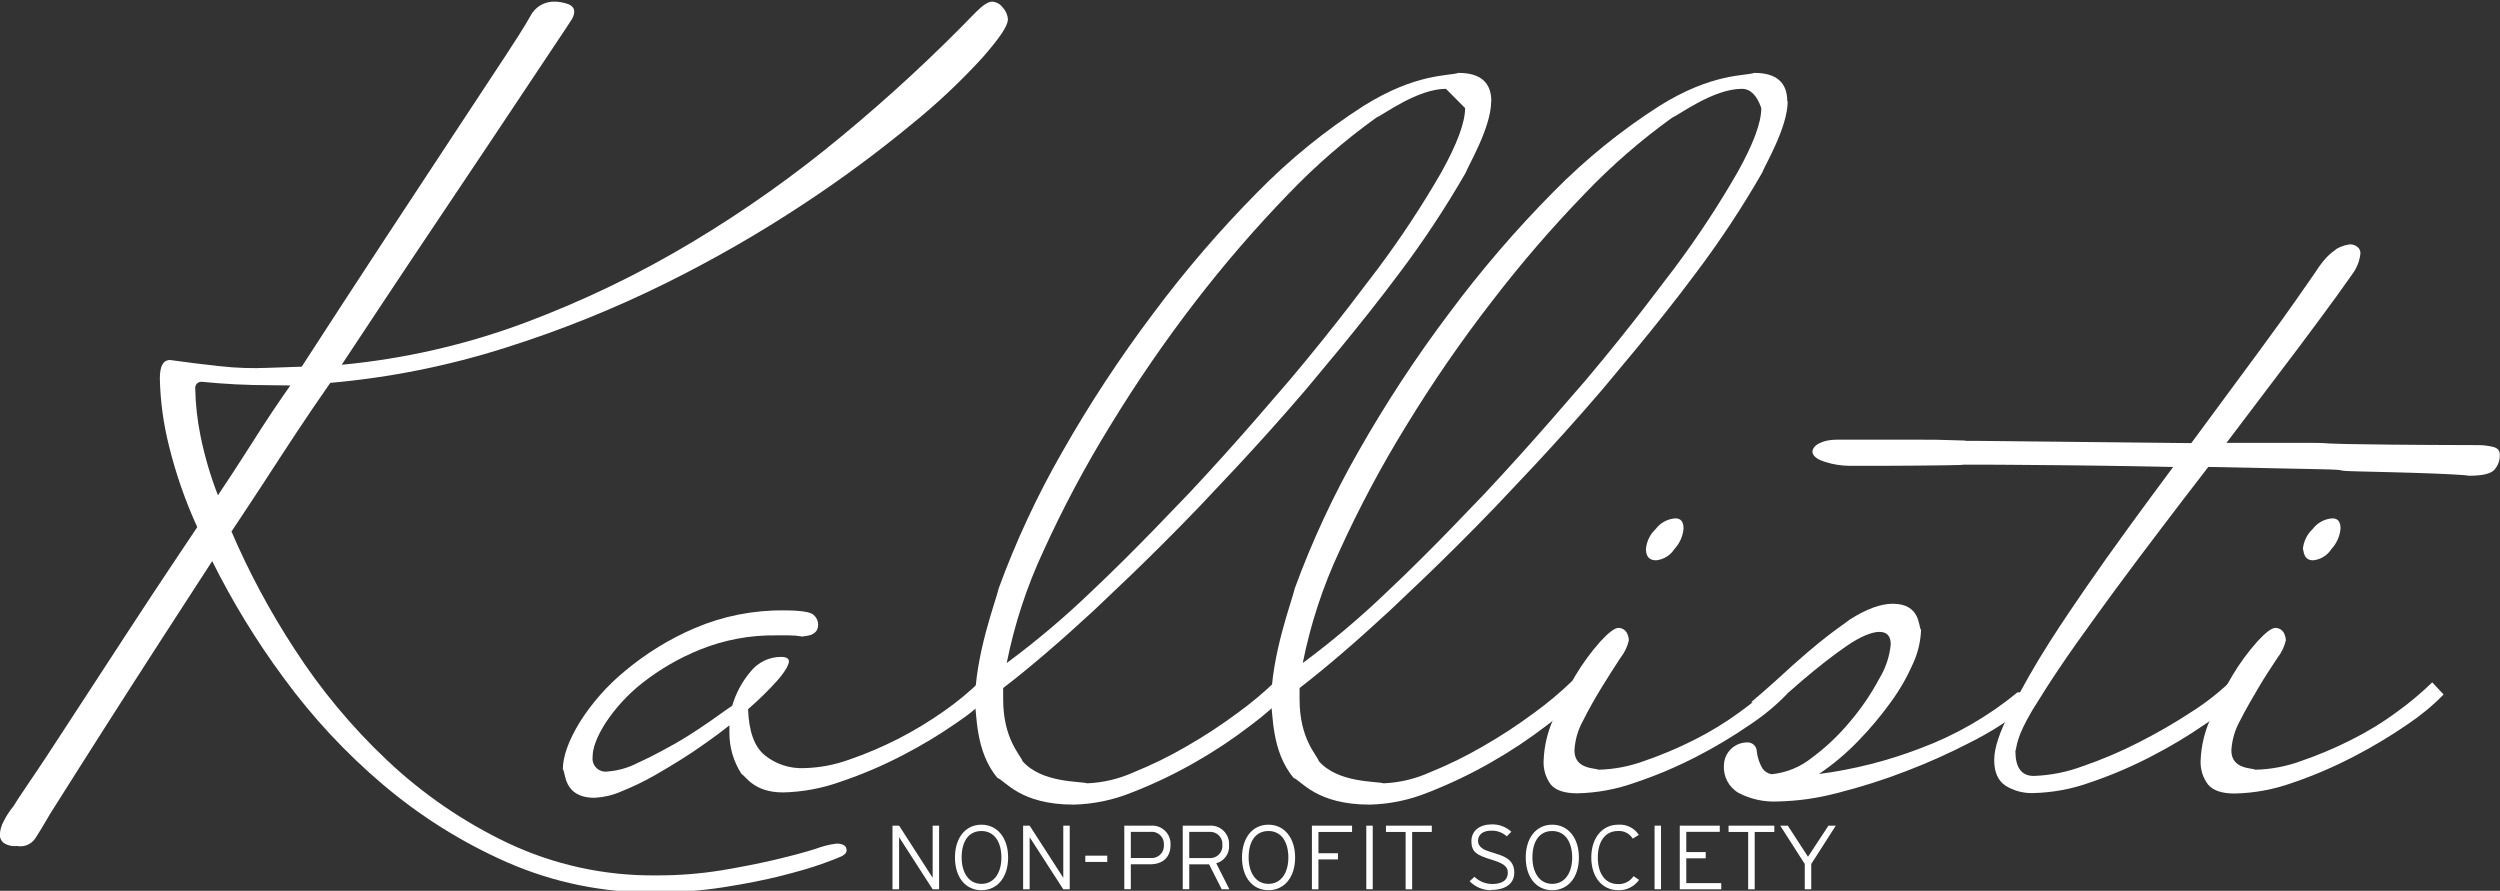 <?xml version="1.0" encoding="UTF-8" standalone="no"?>
<!DOCTYPE svg PUBLIC "-//W3C//DTD SVG 1.1//EN" "http://www.w3.org/Graphics/SVG/1.1/DTD/svg11.dtd">
<svg version="1.1" xmlns="http://www.w3.org/2000/svg" xmlns:xlink="http://www.w3.org/1999/xlink" preserveAspectRatio="xMidYMid meet" viewBox="0 0 640 228.05" width="640" height="228.05"><rect x="0" y="0" width="640" height="228.05" fill="#333333" stroke="none"/><defs><path d="M257.99 5.1C257.99 6.66 255.85 9.79 251.58 14.68C246.01 20.77 239.99 26.45 233.57 31.65C224.7 38.98 215.44 45.82 205.83 52.15C194.5 59.64 182.71 66.42 170.53 72.45C157.28 79.03 143.53 84.56 129.42 89.01C114.84 93.65 99.79 96.67 84.55 98.01C77.85 107.61 73.03 115.14 71.76 117.04C65.66 126.48 60.51 134.17 59.26 136.07C63.75 146.54 69.15 156.6 75.39 166.14C82.1 176.55 90.06 186.11 99.07 194.61C108.21 203.26 118.65 210.41 130.02 215.82C141.86 221.41 154.82 224.24 167.92 224.1C173.57 224.13 179.21 223.69 184.78 222.79C189.99 221.91 194.65 220.99 198.71 220.02C202.77 219.05 206.18 218.15 208.88 217.27C210.57 216.64 212.32 216.2 214.11 215.96C215.86 215.96 216.73 216.54 216.73 217.71C216.73 218.59 215.68 219.02 215.56 219.16C214.78 219.54 213.05 220.23 210.33 221.19C207.61 222.16 204.08 223.18 199.88 224.24C195.68 225.3 190.73 226.27 185.2 227.14C179.29 228.05 173.31 228.49 167.33 228.46C154.43 228.55 141.66 225.93 129.84 220.76C118.34 215.7 107.63 208.99 98.04 200.86C88.52 192.79 79.99 183.63 72.63 173.56C65.67 164.14 59.54 154.13 54.32 143.64C44.16 159.26 35.89 172.14 33.85 175.3C23.54 191.35 14.88 205.12 12.78 208.43C11.21 211.13 9.98 213.21 9 214.68C7.95 216.19 6.11 216.93 4.31 216.57C3.08 216.72 1.84 216.41 0.83 215.7C0.26 215.17 -0.06 214.44 -0.05 213.67C0.03 212.44 0.37 211.25 0.97 210.18C1.65 208.84 2.48 207.57 3.44 206.4C3.64 206.03 5 203.89 7.65 200.01C10.31 196.14 13.65 191.02 17.82 184.61C19.29 182.36 31.02 164.36 32.49 162.11C40.92 149.17 48.7 137.66 50.5 134.94C47.42 128.22 44.99 121.22 43.23 114.03C41.82 108.41 41.04 102.65 40.92 96.85C40.92 93.73 41.78 92.16 43.53 92.16C47.8 92.76 52 93.29 56.17 93.73C60.36 94.21 64.59 94.35 68.8 94.16C69.65 94.13 76.39 93.9 77.24 93.87C84.39 82.82 91.36 72.12 98.15 61.77L116.35 34.11C124.32 22 128.75 15.27 129.64 13.93C134.87 5.95 135.12 5.17 135.73 4.2C136.92 1.77 139.44 0.29 142.14 0.42C143.2 0.45 144.25 0.65 145.26 0.99C146.42 1.38 147.01 2.06 147.01 3.02C146.96 3.77 146.71 4.49 146.28 5.1C145.79 5.87 145.35 6.55 144.96 7.13C129.34 30.66 118.17 47.27 115.19 51.73C101.04 72.8 90.24 89.22 87.47 93.38C103.49 91.87 119.25 88.26 134.33 82.64C149.21 77.07 163.55 70.17 177.17 62C190.75 53.86 203.69 44.68 215.86 34.54C227.78 24.67 239.15 14.15 249.91 3.02C251.64 1.29 253.03 0.42 253.97 0.42C255.08 0.49 256.1 1.06 256.74 1.98C257.53 2.83 257.99 3.94 258.05 5.1M68.85 98.61C63.23 98.61 57.53 98.32 51.67 97.74C50.81 97.66 50.05 98.3 49.98 99.16C49.97 99.27 49.97 99.38 49.98 99.49C50.06 103.49 50.5 107.47 51.29 111.39C52.34 116.65 53.85 121.8 55.79 126.79C60.48 119.81 64.03 114.14 64.95 112.73C67.92 108.02 71.05 103.33 74.32 98.68C71.4 98.64 69.58 98.62 68.85 98.61Z" id="f914o7e97n"></path><path d="M253.91 177.58C251.13 180.41 248.06 182.94 244.76 185.13C240.35 188.19 235.74 190.95 230.96 193.41C225.91 196.03 220.66 198.27 215.27 200.09C210.51 201.81 205.51 202.75 200.46 202.86C192.9 202.86 190.91 198.64 189.85 198.17C187.77 194.98 186.68 191.24 186.73 187.42C186.73 187.25 186.73 185.85 186.73 185.68C182.37 189.17 178.3 191.82 177.36 192.5C172.34 195.83 168.6 197.87 167.63 198.47C164.82 200.07 161.91 201.47 158.91 202.67C156.79 203.59 154.53 204.11 152.23 204.23C144.1 204.23 144.9 197.69 144.09 196.97C144.09 193.67 145.51 189.71 148.31 185.05C151.48 179.99 155.46 175.48 160.08 171.7C165.47 167.2 171.48 163.52 177.94 160.76C185.14 157.7 192.91 156.17 200.74 156.26C205 156.26 207.52 156.66 208.3 157.42C208.98 158.01 209.39 158.85 209.46 159.75C209.46 162.06 207.9 162.24 207.72 162.51C206.96 162.73 206.18 162.87 205.4 162.95C204.24 162.75 203.08 162.65 201.91 162.65C201.59 162.65 199.03 162.65 198.71 162.65C192.05 162.56 185.43 163.79 179.25 166.28C173.93 168.42 168.94 171.31 164.43 174.85C160.78 177.72 157.62 181.16 155.05 185.02C152.84 188.5 151.71 191.41 151.71 193.74C151.45 195.56 152.72 197.26 154.55 197.51C154.86 197.56 155.18 197.56 155.49 197.51C158.18 197.31 160.8 196.57 163.19 195.33C167.97 193.16 171.82 190.89 172.78 190.39C177.59 187.63 180.75 185.3 181.64 184.74C185.68 181.83 186.87 181.07 187.45 180.66C188.38 177.46 189.98 174.49 192.13 171.95C194.02 169.56 196.9 168.16 199.94 168.17C201.29 168.17 201.97 168.56 201.97 169.34C201.97 170.12 201.01 171.9 199.07 174.13C196.71 176.76 194.19 179.23 191.51 181.54C191.7 187.16 193.07 191.08 195.73 193.3C198.55 195.6 202.12 196.79 205.75 196.64C209.72 196.56 213.65 195.82 217.38 194.47C221.71 192.98 225.93 191.18 230.01 189.1C234.09 187 238.02 184.62 241.77 181.97C245.07 179.66 248.18 177.09 251.07 174.27C251.26 174.49 252.23 175.55 253.97 177.48" id="aCk6MX3d"></path><path d="M381.74 25.92C381.74 32.62 375.86 42.4 375.21 44.23C370.08 53.14 364.41 61.73 358.22 69.94C347.73 83.99 336.78 96.65 334.4 99.61C321.06 115.23 309.81 126.65 307.08 129.65C293.14 144.18 282.63 153.7 279.92 156.37C271.1 164.51 263.4 171.09 256.81 176.13C256.81 177.88 256.81 178.84 256.81 179.04C256.81 189.21 261.27 193.28 261.77 194.86C266.72 200.51 276.67 199.96 278.32 200.53C282.38 200.36 286.37 199.42 290.08 197.76C294.79 195.86 299.35 193.63 303.73 191.08C308.26 188.48 312.62 185.63 316.81 182.52C320.24 180.04 323.49 177.32 326.54 174.38C326.83 174.7 329.15 177.26 329.44 177.58C326.57 180.54 323.47 183.26 320.15 185.71C315.63 189.18 310.88 192.34 305.92 195.16C300.75 198.13 295.35 200.7 289.79 202.86C285.04 204.8 279.97 205.86 274.84 205.98C261.17 205.98 257.31 199.84 255.36 199.15C249.55 192.33 250.13 182.29 249.55 180.41C249.55 167.62 255.05 153.6 255.66 150.63C260.08 138.54 265.53 126.86 271.93 115.7C278.92 103.4 286.69 91.56 295.21 80.26C303.38 69.28 312.31 58.89 321.95 49.16C330.14 40.8 339.25 33.4 349.11 27.09C362.6 18.66 370.94 19.5 373.37 18.66C378.97 18.66 381.78 21.1 381.78 25.92M370.16 22.74C362.9 22.74 354.08 29.4 352.3 30.14C344.24 35.92 336.74 42.44 329.88 49.6C321.46 58.3 313.53 67.47 306.14 77.06C298.27 87.26 290.97 97.88 284.27 108.88C277.87 119.25 272.13 130.02 267.09 141.11C262.83 150.24 259.69 159.85 257.72 169.73C265.27 164.15 272.46 158.08 279.23 151.58C291.41 140.1 301.97 128.69 304.5 126.15C317.59 112.2 327.61 100.15 330.18 97.26C342.81 82.28 350.58 71.5 352.84 68.64C358.69 60.8 364.08 52.63 368.96 44.15C373.02 36.86 375.06 31.37 375.07 27.67C372.13 24.71 370.49 23.07 370.16 22.74Z" id="d2Chf7CymV"></path><path d="M457.65 25.92C457.65 32.62 451.76 42.4 451.1 44.23C445.98 53.14 440.3 61.73 434.11 69.94C423.66 83.99 412.67 96.65 410.29 99.61C396.92 115.23 385.65 126.65 382.91 129.65C368.95 144.18 358.45 153.7 355.73 156.37C346.92 164.51 339.24 171.09 332.69 176.13C332.69 177.88 332.69 178.84 332.69 179.04C332.69 189.21 337.14 193.28 337.63 194.86C342.56 200.51 352.53 199.96 354.19 200.53C358.25 200.36 362.24 199.42 365.95 197.76C370.65 195.86 375.21 193.63 379.6 191.08C384.13 188.49 388.5 185.63 392.69 182.52C396.12 180.04 399.37 177.32 402.42 174.38C402.71 174.7 405.03 177.26 405.32 177.58C402.43 180.54 399.29 183.26 395.95 185.71C391.43 189.18 386.68 192.34 381.72 195.16C376.55 198.12 371.16 200.7 365.6 202.86C360.85 204.8 355.78 205.86 350.64 205.98C336.97 205.98 333.12 199.84 331.18 199.15C325.38 192.33 325.95 182.29 325.37 180.41C325.37 167.62 330.85 153.6 331.46 150.63C335.89 138.52 341.34 126.81 347.73 115.62C354.71 103.32 362.47 91.48 370.98 80.18C379.14 69.2 388.07 58.81 397.7 49.09C405.89 40.76 415 33.38 424.85 27.09C438.37 18.66 446.68 19.5 449.1 18.66C454.73 18.66 457.54 21.1 457.54 25.92M445.92 22.74C438.66 22.74 429.84 29.4 428.05 30.14C420.01 35.92 412.52 42.43 405.68 49.6C397.27 58.29 389.36 67.46 382 77.06C374.1 87.25 366.78 97.87 360.06 108.88C353.66 119.25 347.92 130.02 342.88 141.11C338.62 150.24 335.47 159.85 333.51 169.73C341.05 164.14 348.23 158.08 355 151.58C367.21 140.1 377.74 128.69 380.27 126.15C393.33 112.2 403.42 100.15 406 97.26C418.62 82.28 426.39 71.5 428.66 68.64C434.52 60.81 439.9 52.63 444.78 44.15C448.86 36.86 450.9 31.37 450.89 27.67C449.76 24.38 448.1 22.74 445.92 22.74Z" id="e4KnVyvo6u"></path><path d="M457.27 177.87C454.5 180.7 451.43 183.24 448.12 185.43C443.7 188.48 439.09 191.24 434.31 193.7C429.25 196.31 424 198.53 418.6 200.34C413.84 202.05 408.83 202.98 403.78 203.09C400.5 203.09 398.22 202.33 396.95 200.78C395.68 199.02 395.05 196.88 395.17 194.72C395.3 191.06 396.14 187.46 397.64 184.11C399.24 180.25 401.14 176.51 403.31 172.93C405.16 169.83 407.3 166.91 409.7 164.21C411.84 161.89 413.38 160.73 414.38 160.73C415.21 160.76 415.97 161.19 416.41 161.89C416.76 162.51 416.96 163.21 416.99 163.92C416.61 165.56 415.87 167.11 414.82 168.43C413.37 170.65 411.77 173.12 410.02 175.98C408.28 178.83 406.68 181.65 405.23 184.55C403.94 186.87 403.2 189.46 403.06 192.11C403.06 197.06 408.54 196.55 409.15 197.05C413.12 196.96 417.04 196.22 420.77 194.86C425.15 193.36 429.43 191.57 433.56 189.49C437.73 187.41 441.71 184.98 445.47 182.22C448.65 179.93 451.66 177.41 454.48 174.68C454.67 174.89 455.64 175.93 457.38 177.8M428.66 140.54C427.62 142.17 425.9 143.24 423.97 143.44C422.22 143.44 421.36 142.47 421.36 140.54C421.53 138.6 422.41 136.79 423.83 135.46C425.04 133.84 426.89 132.83 428.91 132.7C430.3 132.7 430.99 133.57 430.99 135.3C430.82 137.26 430 139.1 428.66 140.54Z" id="a1dFPce3Y9"></path><path d="M522.92 177.29C522.05 178.16 521.57 178.64 521.47 178.74C520.98 179.22 520.46 179.66 519.91 180.05C519.22 180.54 518.35 181.16 517.44 181.94C513.34 185.04 508.96 187.76 504.37 190.06C498.99 192.85 493.45 195.33 487.79 197.48C482.1 199.67 476.29 201.51 470.38 203C465.35 204.34 460.18 205.08 454.98 205.18C451.55 205.33 448.14 204.58 445.09 203C442.57 201.54 441.11 198.77 441.33 195.87C441.4 192.7 443.96 190.14 447.14 190.06C448.43 189.93 449.59 190.86 449.73 192.16C449.74 192.24 449.74 192.31 449.74 192.39C449.92 193.93 450.42 195.41 451.2 196.75C451.76 197.52 452.59 198.04 453.52 198.2C457.3 197.83 460.88 196.36 463.83 193.99C467.5 191.28 470.81 188.13 473.71 184.61C476.56 181.25 479.05 177.58 481.12 173.68C482.74 171.03 483.73 168.05 484.03 164.96C484.03 162.82 483.06 161.76 481.12 161.76C479.19 161.76 476.19 162.98 472.69 165.4C469.19 167.82 465.54 170.68 461.66 173.96C461.22 174.35 458.99 176.29 454.98 179.77C450.96 179.77 448.72 179.77 448.28 179.77C449.43 178.8 450.51 177.88 451.48 177.02C452.45 176.16 453.51 175.23 454.6 174.26C467.1 162.64 471.6 160.2 473.49 158.64C477.75 155.92 481.42 154.56 484.53 154.56C491.79 154.56 491.07 160.58 491.79 161.25C491.68 164.21 490.99 167.12 489.76 169.82C488.23 173.31 486.33 176.62 484.09 179.69C481.54 183.24 478.72 186.59 475.67 189.72C472.64 192.87 469.28 195.69 465.65 198.14C474.49 197 483.17 194.8 491.5 191.61C500.57 188.24 509.01 183.38 516.49 177.23C516.91 177.23 519.04 177.23 522.88 177.23" id="f7dw0bkAlB"></path><path d="M639.94 116.28C640.04 117.78 639.51 119.24 638.49 120.34C637.51 121.32 635.37 121.79 632.09 121.79C630.63 121.51 623.86 121.27 622.95 121.22C615.26 120.92 605.69 120.74 603.77 120.68C596.11 120.5 602.82 120.29 593.52 120.11C590.7 120.05 568.15 119.59 565.33 119.53C556.33 131.15 549.25 140.61 547.46 142.96C538.59 154.77 533.22 162.44 531.64 164.61C524.66 174.46 521.43 180.07 520.3 181.79C515.94 189.11 516.38 191.2 515.94 192.25C515.94 196.5 517.5 198.64 520.63 198.64C524.9 198.49 529.11 197.66 533.12 196.17C538.05 194.48 542.85 192.44 547.49 190.06C552.14 187.71 556.65 185.11 561 182.26C564.54 180.02 567.85 177.44 570.89 174.55C571.18 174.87 573.5 177.44 573.79 177.76C571.01 180.58 567.95 183.11 564.64 185.3C560.22 188.36 555.61 191.12 550.83 193.58C545.81 196.2 540.58 198.44 535.21 200.26C530.46 201.99 525.45 202.92 520.39 203.03C517.93 203.09 515.51 202.44 513.43 201.14C511.49 199.87 510.52 197.7 510.52 194.59C510.52 191.49 511.83 187.63 514.44 182.4C517.54 176.23 520.95 170.23 524.66 164.42C531.06 154.39 537.87 144.95 539.34 142.79C547.62 131.18 554.63 121.87 556.33 119.54C541.51 119.23 531.75 119.15 529.01 119.11C516.52 118.98 510.19 118.97 508.1 118.95C494.93 118.95 508.77 118.95 498.4 119.11C488.03 119.26 479.77 119.25 473.56 119.25C471.4 119.24 469.24 118.9 467.18 118.23C465.04 117.56 463.97 116.67 463.97 115.47C464.15 114.73 464.63 114.11 465.29 113.73C465.96 113.34 466.7 113.05 467.46 112.86C468.41 112.65 469.39 112.55 470.36 112.56C472.53 112.56 489.85 112.56 492.01 112.56C497.73 112.56 493.35 112.56 500.23 112.7C507.1 112.84 499.1 112.86 506.07 112.86C530.47 113.14 555.48 113.38 560.97 113.44C569.97 101.24 576.53 92.35 578.26 90.01C586.56 78.78 591.21 71.83 592.65 69.81C595.77 64.88 597.61 64.32 598.16 63.71C599.23 63.09 600.42 62.69 601.64 62.55C602.27 62.56 602.88 62.76 603.39 63.13C603.97 63.51 604.31 64.18 604.27 64.88C604.07 66.77 603.37 68.58 602.24 70.11C596.99 77.65 589.81 87.1 588.43 88.99C582.72 96.55 576.57 104.68 569.98 113.37C581.66 113.37 588.15 113.37 589.44 113.37C598.16 113.37 591.8 113.47 600.72 113.67C616.34 113.95 630.79 113.92 634.13 113.95C635.5 113.93 636.86 114.08 638.19 114.39C639.36 114.69 639.94 115.31 639.94 116.28" id="a1cn1tlZe9"></path><path d="M625.48 177.87C622.7 180.7 619.63 183.23 616.33 185.43C611.9 188.48 607.29 191.24 602.52 193.7C597.49 196.32 592.27 198.56 586.9 200.39C582.14 202.1 577.13 203.03 572.08 203.14C568.78 203.14 566.52 202.37 565.25 200.83C563.92 199.07 563.26 196.91 563.36 194.72C563.49 191.06 564.33 187.46 565.83 184.11C567.43 180.25 569.33 176.51 571.5 172.93C573.34 169.83 575.48 166.91 577.89 164.21C580.01 161.89 581.56 160.73 582.57 160.73C583.4 160.76 584.16 161.19 584.6 161.89C584.95 162.51 585.15 163.21 585.18 163.92C584.8 165.56 584.06 167.11 583.01 168.43C581.56 170.65 579.89 173.12 578.21 175.98C576.54 178.83 574.87 181.65 573.42 184.55C572.13 186.87 571.38 189.46 571.23 192.11C571.23 197.06 576.73 196.55 577.34 197.05C581.31 196.96 585.23 196.22 588.96 194.86C593.34 193.36 597.61 191.57 601.74 189.49C605.91 187.42 609.9 184.99 613.65 182.22C616.84 179.93 619.84 177.41 622.65 174.68C622.85 174.89 623.82 175.93 625.57 177.8M596.85 140.54C595.82 142.18 594.09 143.25 592.16 143.44C589.54 143.44 589.8 140.83 589.54 140.54C589.72 138.6 590.6 136.79 592.02 135.46C593.23 133.84 595.08 132.83 597.1 132.7C598.5 132.7 599.18 133.57 599.18 135.3C599.01 137.26 598.19 139.11 596.85 140.54Z" id="cCYbz64bk"></path><path d="M230.17 214.32L230.17 227.66L228.48 227.66L228.48 211.37L230.17 211.37L238.76 224.71L238.76 211.37L240.41 211.37L240.41 227.66L238.76 227.66L230.17 214.32" id="b1m9y7Xv1P"></path><path d="M251.25 227.89C247.18 227.89 244.47 224.58 244.47 219.52C244.47 214.46 247.18 211.12 251.25 211.12C255.33 211.12 258.08 214.52 258.08 219.52C258.08 224.52 255.38 227.89 251.25 227.89M246.18 219.52C246.18 223.27 247.93 226.27 251.25 226.27C254.58 226.27 256.36 223.32 256.36 219.52C256.36 215.73 254.67 212.74 251.25 212.74C247.93 212.74 246.18 215.43 246.18 219.52Z" id="b40nANkSca"></path><path d="M263.59 214.32L263.59 227.66L261.92 227.66L261.92 211.37L263.59 211.37L272.2 224.71L272.2 211.37L273.85 211.37L273.85 227.66L272.2 227.66L263.59 214.32" id="betCIeAy5"></path><path d="M283.46 219.05C283.46 219.05 283.46 219.05 283.46 219.05C283.46 220.01 283.46 220.54 283.46 220.65C283.46 220.65 283.46 220.65 283.46 220.65C280.09 220.65 278.21 220.65 277.84 220.65C277.84 220.65 277.84 220.65 277.84 220.65C277.84 219.69 277.84 219.16 277.84 219.05C277.84 219.05 277.84 219.05 277.84 219.05C281.21 219.05 283.09 219.05 283.46 219.05Z" id="aKSxVnSPT"></path><path d="M289.49 221.26L289.49 227.64L287.82 227.64L287.82 211.37C291.88 211.37 294.13 211.37 294.58 211.37C297.16 211.15 299.43 213.06 299.65 215.64C299.67 215.86 299.67 216.08 299.66 216.3C299.66 219.57 297.57 221.26 294.41 221.26C294.08 221.26 292.44 221.26 289.49 221.26M289.49 212.95L289.49 219.65C292.52 219.65 294.2 219.65 294.54 219.65C296.25 219.82 297.78 218.56 297.95 216.84C297.97 216.66 297.97 216.48 297.96 216.3C298.09 214.59 296.81 213.08 295.09 212.94C294.91 212.93 294.72 212.93 294.54 212.95C293.86 212.95 292.18 212.95 289.49 212.95Z" id="b6dFqQuJiT"></path><path d="M304.45 227.64L302.78 227.64L302.78 211.37C306.85 211.37 309.11 211.37 309.56 211.37C312.14 211.15 314.41 213.06 314.63 215.64C314.65 215.86 314.65 216.08 314.64 216.3C314.83 218.46 313.45 220.44 311.36 220.99C311.58 221.44 312.7 223.66 314.72 227.66L312.76 227.66L309.53 221.27L304.45 221.27L304.45 227.66M304.45 212.96L304.45 219.66C307.49 219.66 309.18 219.66 309.51 219.66C311.23 219.83 312.76 218.58 312.93 216.86C312.95 216.68 312.95 216.5 312.93 216.32C313.07 214.6 311.79 213.09 310.07 212.96C309.88 212.94 309.7 212.94 309.51 212.96C308.84 212.96 307.15 212.96 304.45 212.96Z" id="c1qOMjyYcn"></path><path d="M324.73 227.89C320.65 227.89 317.95 224.58 317.95 219.52C317.95 214.46 320.65 211.12 324.73 211.12C328.8 211.12 331.55 214.52 331.55 219.52C331.55 224.52 328.85 227.89 324.73 227.89M319.65 219.52C319.65 223.27 321.4 226.27 324.73 226.27C328.05 226.27 329.82 223.32 329.82 219.52C329.82 215.73 328.15 212.74 324.73 212.74C321.4 212.74 319.65 215.43 319.65 219.52Z" id="e5R9xxMehA"></path><path d="M337.52 218.43L342.52 218.43L342.52 220.01L337.52 220.01L337.52 227.66L335.85 227.66L335.85 211.37L346.13 211.37L346.13 212.98L337.52 212.98L337.52 218.43" id="e1ES8l4Eag"></path><path d="M351.42 211.37C351.42 211.37 351.42 211.37 351.42 211.37C351.42 221.13 351.42 226.56 351.42 227.64C351.42 227.64 351.42 227.64 351.42 227.64C350.43 227.64 349.88 227.64 349.77 227.64C349.77 227.64 349.77 227.64 349.77 227.64C349.77 217.88 349.77 212.45 349.77 211.37C349.77 211.37 349.77 211.37 349.77 211.37C350.76 211.37 351.31 211.37 351.42 211.37Z" id="b5SnzZjeP"></path><path d="M361.51 227.66L359.84 227.66L359.84 212.98L354.81 212.98L354.81 211.37L366.54 211.37L366.54 212.98L361.51 212.98L361.51 227.66" id="c1sHTrD1Wr"></path><path d="M381.75 227.89C379.67 227.92 377.68 227.09 376.22 225.6C376.35 225.48 377.34 224.57 377.46 224.46C378.66 225.62 380.26 226.28 381.93 226.3C384.42 226.3 386 225.46 386 223.35C386 221.63 384.55 220.93 381.75 220.05C378.1 218.93 376.68 218.13 376.68 215.37C376.68 212.6 378.85 211.04 381.93 211.04C383.76 211.01 385.54 211.68 386.91 212.92C386.79 213.03 385.85 213.98 385.74 214.1C384.64 213.11 383.2 212.59 381.72 212.65C379.54 212.65 378.38 213.74 378.38 215.24C378.38 217.02 380.21 217.68 381.5 218.07C384.36 218.99 387.66 219.63 387.66 223.36C387.66 226 385.71 227.82 381.71 227.82" id="anQafGcf4"></path><path d="M397.37 227.89C393.3 227.89 390.59 224.58 390.59 219.52C390.59 214.46 393.3 211.12 397.37 211.12C401.45 211.12 404.2 214.52 404.2 219.52C404.2 224.52 401.5 227.89 397.37 227.89M392.3 219.52C392.3 223.27 394.05 226.27 397.37 226.27C400.7 226.27 402.48 223.32 402.48 219.52C402.48 215.73 400.79 212.74 397.37 212.74C394.05 212.74 392.3 215.43 392.3 219.52Z" id="heHiFhKD4"></path><path d="M419.62 225.22C418.4 226.96 416.39 227.97 414.27 227.89C410.17 227.89 407.37 224.55 407.37 219.52C407.37 214.49 410.17 211.12 414.27 211.12C416.37 210.96 418.4 211.96 419.54 213.73C419.38 213.82 418.13 214.59 417.98 214.68C417.18 213.39 415.74 212.64 414.23 212.73C410.85 212.73 409.04 215.52 409.04 219.52C409.04 223.52 410.85 226.33 414.23 226.33C415.81 226.39 417.31 225.62 418.19 224.3C418.29 224.36 418.74 224.67 419.57 225.22" id="aVfrSHGG"></path><path d="M425.22 211.37C425.22 211.37 425.22 211.37 425.22 211.37C425.22 221.13 425.22 226.56 425.22 227.64C425.22 227.64 425.22 227.64 425.22 227.64C424.23 227.64 423.68 227.64 423.57 227.64C423.57 227.64 423.57 227.64 423.57 227.64C423.57 217.88 423.57 212.45 423.57 211.37C423.57 211.37 423.57 211.37 423.57 211.37C424.56 211.37 425.11 211.37 425.22 211.37Z" id="cP0W5uQiD"></path><path d="M430.02 227.66L430.02 211.37L440.26 211.37L440.26 212.95L431.69 212.95L431.69 218.13L436.66 218.13L436.66 219.73L431.69 219.73L431.69 226.08L440.64 226.08L440.64 227.66L430.02 227.66" id="fABwAcbS"></path><path d="M449.2 227.66L447.53 227.66L447.53 212.98L442.51 212.98L442.51 211.37L454.23 211.37L454.23 212.98L449.2 212.98L449.2 227.66" id="crS7o4MTD"></path><path d="M463.68 227.66L462.02 227.66L462.02 221.18L455.74 211.37L457.68 211.37L462.85 219.33L468.08 211.37L469.96 211.37L463.68 221.18L463.68 227.66" id="a2ubMYLenY"></path></defs><g><g><g><use xlink:href="#f914o7e97n" opacity="1" fill="#ffffff" fill-opacity="1"></use><g><use xlink:href="#f914o7e97n" opacity="1" fill-opacity="0" stroke="#000000" stroke-width="1" stroke-opacity="0"></use></g></g><g><use xlink:href="#aCk6MX3d" opacity="1" fill="#ffffff" fill-opacity="1"></use><g><use xlink:href="#aCk6MX3d" opacity="1" fill-opacity="0" stroke="#000000" stroke-width="1" stroke-opacity="0"></use></g></g><g><use xlink:href="#d2Chf7CymV" opacity="1" fill="#ffffff" fill-opacity="1"></use><g><use xlink:href="#d2Chf7CymV" opacity="1" fill-opacity="0" stroke="#000000" stroke-width="1" stroke-opacity="0"></use></g></g><g><use xlink:href="#e4KnVyvo6u" opacity="1" fill="#ffffff" fill-opacity="1"></use><g><use xlink:href="#e4KnVyvo6u" opacity="1" fill-opacity="0" stroke="#000000" stroke-width="1" stroke-opacity="0"></use></g></g><g><use xlink:href="#a1dFPce3Y9" opacity="1" fill="#ffffff" fill-opacity="1"></use><g><use xlink:href="#a1dFPce3Y9" opacity="1" fill-opacity="0" stroke="#000000" stroke-width="1" stroke-opacity="0"></use></g></g><g><use xlink:href="#f7dw0bkAlB" opacity="1" fill="#ffffff" fill-opacity="1"></use><g><use xlink:href="#f7dw0bkAlB" opacity="1" fill-opacity="0" stroke="#000000" stroke-width="1" stroke-opacity="0"></use></g></g><g><use xlink:href="#a1cn1tlZe9" opacity="1" fill="#ffffff" fill-opacity="1"></use><g><use xlink:href="#a1cn1tlZe9" opacity="1" fill-opacity="0" stroke="#000000" stroke-width="1" stroke-opacity="0"></use></g></g><g><use xlink:href="#cCYbz64bk" opacity="1" fill="#ffffff" fill-opacity="1"></use><g><use xlink:href="#cCYbz64bk" opacity="1" fill-opacity="0" stroke="#000000" stroke-width="1" stroke-opacity="0"></use></g></g><g><use xlink:href="#b1m9y7Xv1P" opacity="1" fill="#ffffff" fill-opacity="1"></use><g><use xlink:href="#b1m9y7Xv1P" opacity="1" fill-opacity="0" stroke="#000000" stroke-width="1" stroke-opacity="0"></use></g></g><g><use xlink:href="#b40nANkSca" opacity="1" fill="#ffffff" fill-opacity="1"></use><g><use xlink:href="#b40nANkSca" opacity="1" fill-opacity="0" stroke="#000000" stroke-width="1" stroke-opacity="0"></use></g></g><g><use xlink:href="#betCIeAy5" opacity="1" fill="#ffffff" fill-opacity="1"></use><g><use xlink:href="#betCIeAy5" opacity="1" fill-opacity="0" stroke="#000000" stroke-width="1" stroke-opacity="0"></use></g></g><g><use xlink:href="#aKSxVnSPT" opacity="1" fill="#ffffff" fill-opacity="1"></use><g><use xlink:href="#aKSxVnSPT" opacity="1" fill-opacity="0" stroke="#000000" stroke-width="1" stroke-opacity="0"></use></g></g><g><use xlink:href="#b6dFqQuJiT" opacity="1" fill="#ffffff" fill-opacity="1"></use><g><use xlink:href="#b6dFqQuJiT" opacity="1" fill-opacity="0" stroke="#000000" stroke-width="1" stroke-opacity="0"></use></g></g><g><use xlink:href="#c1qOMjyYcn" opacity="1" fill="#ffffff" fill-opacity="1"></use><g><use xlink:href="#c1qOMjyYcn" opacity="1" fill-opacity="0" stroke="#000000" stroke-width="1" stroke-opacity="0"></use></g></g><g><use xlink:href="#e5R9xxMehA" opacity="1" fill="#ffffff" fill-opacity="1"></use><g><use xlink:href="#e5R9xxMehA" opacity="1" fill-opacity="0" stroke="#000000" stroke-width="1" stroke-opacity="0"></use></g></g><g><use xlink:href="#e1ES8l4Eag" opacity="1" fill="#ffffff" fill-opacity="1"></use><g><use xlink:href="#e1ES8l4Eag" opacity="1" fill-opacity="0" stroke="#000000" stroke-width="1" stroke-opacity="0"></use></g></g><g><use xlink:href="#b5SnzZjeP" opacity="1" fill="#ffffff" fill-opacity="1"></use><g><use xlink:href="#b5SnzZjeP" opacity="1" fill-opacity="0" stroke="#000000" stroke-width="1" stroke-opacity="0"></use></g></g><g><use xlink:href="#c1sHTrD1Wr" opacity="1" fill="#ffffff" fill-opacity="1"></use><g><use xlink:href="#c1sHTrD1Wr" opacity="1" fill-opacity="0" stroke="#000000" stroke-width="1" stroke-opacity="0"></use></g></g><g><use xlink:href="#anQafGcf4" opacity="1" fill="#ffffff" fill-opacity="1"></use><g><use xlink:href="#anQafGcf4" opacity="1" fill-opacity="0" stroke="#000000" stroke-width="1" stroke-opacity="0"></use></g></g><g><use xlink:href="#heHiFhKD4" opacity="1" fill="#ffffff" fill-opacity="1"></use><g><use xlink:href="#heHiFhKD4" opacity="1" fill-opacity="0" stroke="#000000" stroke-width="1" stroke-opacity="0"></use></g></g><g><use xlink:href="#aVfrSHGG" opacity="1" fill="#ffffff" fill-opacity="1"></use><g><use xlink:href="#aVfrSHGG" opacity="1" fill-opacity="0" stroke="#000000" stroke-width="1" stroke-opacity="0"></use></g></g><g><use xlink:href="#cP0W5uQiD" opacity="1" fill="#ffffff" fill-opacity="1"></use><g><use xlink:href="#cP0W5uQiD" opacity="1" fill-opacity="0" stroke="#000000" stroke-width="1" stroke-opacity="0"></use></g></g><g><use xlink:href="#fABwAcbS" opacity="1" fill="#ffffff" fill-opacity="1"></use><g><use xlink:href="#fABwAcbS" opacity="1" fill-opacity="0" stroke="#000000" stroke-width="1" stroke-opacity="0"></use></g></g><g><use xlink:href="#crS7o4MTD" opacity="1" fill="#ffffff" fill-opacity="1"></use><g><use xlink:href="#crS7o4MTD" opacity="1" fill-opacity="0" stroke="#000000" stroke-width="1" stroke-opacity="0"></use></g></g><g><use xlink:href="#a2ubMYLenY" opacity="1" fill="#ffffff" fill-opacity="1"></use><g><use xlink:href="#a2ubMYLenY" opacity="1" fill-opacity="0" stroke="#000000" stroke-width="1" stroke-opacity="0"></use></g></g></g></g></svg>